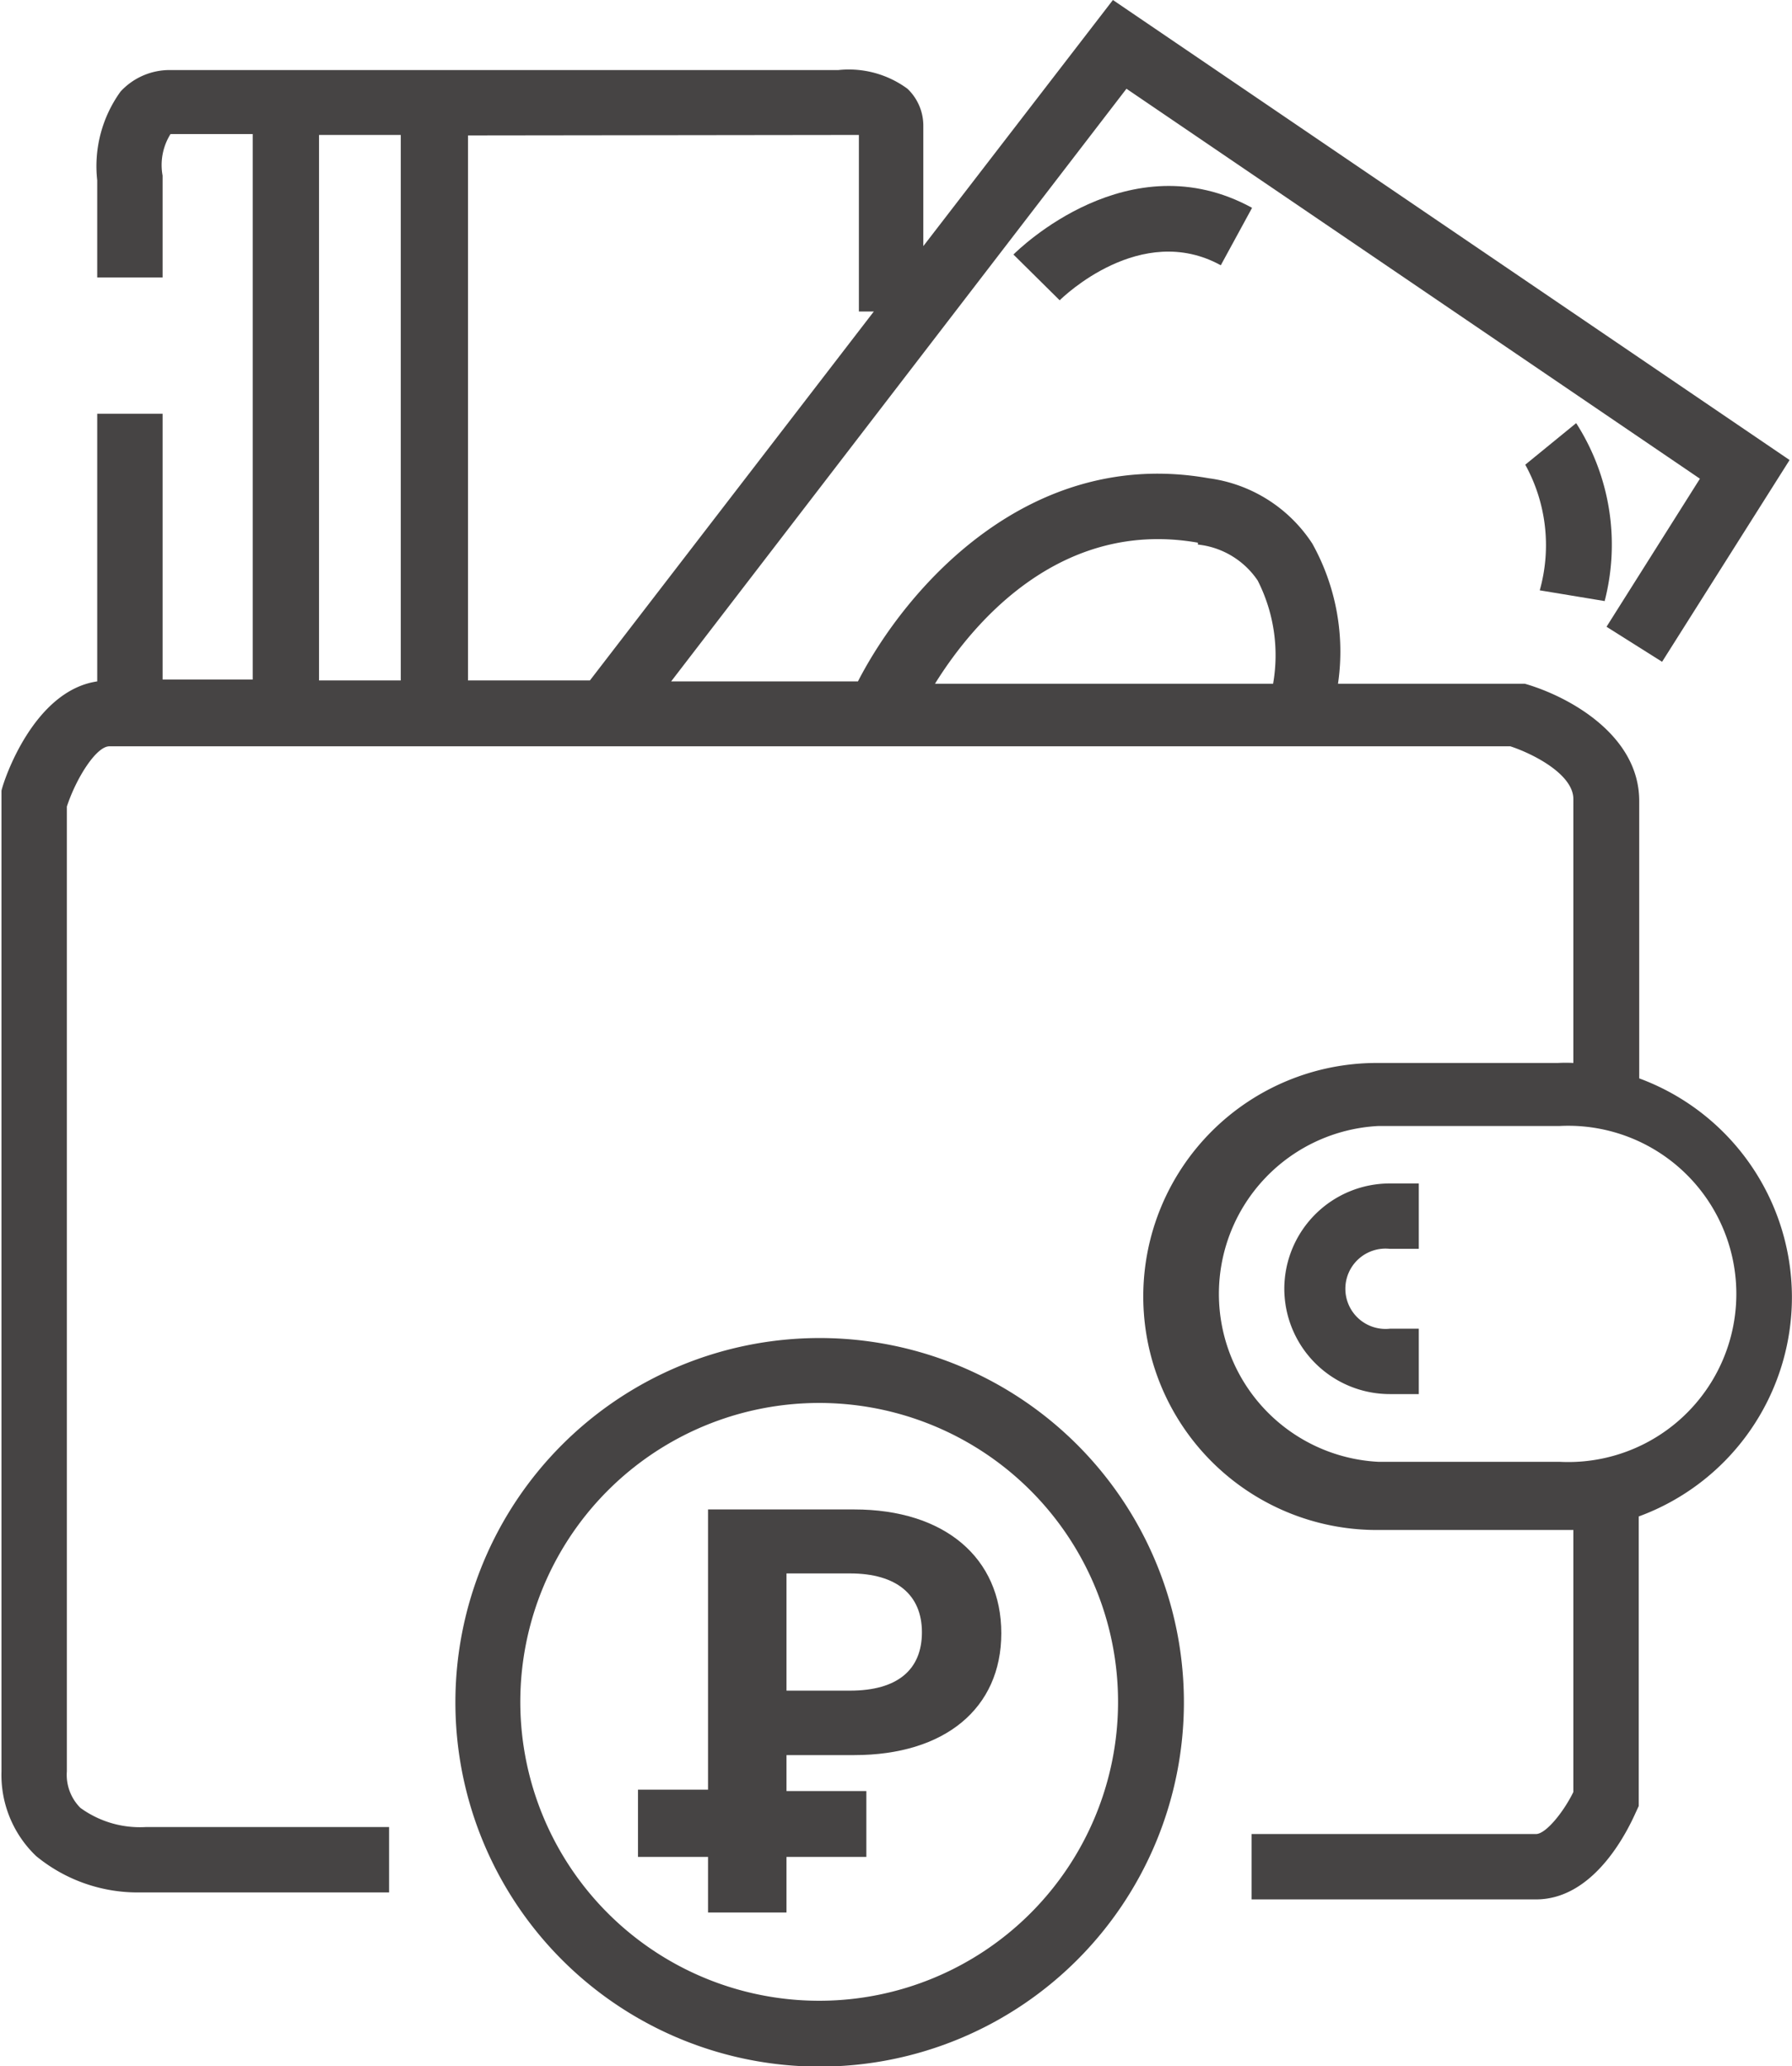 <svg xmlns="http://www.w3.org/2000/svg" width="13.54mm" height="15.61mm" viewBox="0 0 38.37 44.24"><path d="M295.53,427.89a7.8,7.8,0,1,0,7.8,7.8A7.8,7.8,0,0,0,295.53,427.89Zm0,14.19a6.4,6.4,0,1,1,6.39-6.39A6.4,6.4,0,0,1,295.53,442.08Z" transform="translate(-277.98 -399.24)" style="fill:#464444"/><path d="M316.35,427a5,5,0,0,0-3.27-4.67v-5.94c0-1.43-1.54-2.25-2.45-2.51h-4a4.75,4.75,0,0,0-.55-3,3.14,3.14,0,0,0-2.22-1.4c-3.85-.68-6.48,2.35-7.51,4.35h-4l9.75-12.69,12.28,8.35-2,3.17,1.19.75,2.73-4.32-14.49-9.85-4.06,5.27v-2.57a1.09,1.09,0,0,0-.34-.8,2.12,2.12,0,0,0-1.48-.4h-14.3a1.43,1.43,0,0,0-1.07.46,2.73,2.73,0,0,0-.5,1.9v2.08h1.4V403a1.25,1.25,0,0,1,.17-.89h1.76v11.68h-1.93v-5.69h-1.4v5.73c-1.36.2-2,2.11-2.05,2.34l0,21a2.4,2.4,0,0,0,.74,1.81,3.42,3.42,0,0,0,2.24.78h5.32v-1.4h-5.2a2.17,2.17,0,0,1-1.41-.41,1,1,0,0,1-.29-.78V416.51c.2-.61.63-1.29.91-1.29h30c.49.16,1.35.6,1.35,1.13V422a3.31,3.31,0,0,0-.33,0h-3.88a5,5,0,0,0,0,10h3.88c.12,0,.22,0,.33,0v5.61c-.21.43-.59.9-.8.9h-6.09v1.4h6.09c1.29,0,2-1.56,2.14-1.87l.06-.13v-6.2A5,5,0,0,0,316.35,427Zm-12.72-16.1a1.77,1.77,0,0,1,1.28.77,3.53,3.53,0,0,1,.33,2.21H298C298.85,412.51,300.73,410.35,303.63,410.86ZM296,402.13l.37,0v3.78h.32l-6.08,7.9H288V402.14Zm-11.19,0h1.75v11.68h-1.75Zm26.56,28.41h-3.88a3.6,3.6,0,0,1,0-7.19h3.88a3.6,3.6,0,1,1,0,7.19Z" transform="translate(-277.98 -399.24)" style="fill:#464444"/><path d="M305.48,426.83a2.26,2.26,0,0,0,2.26,2.26h.62v-1.4h-.62a.86.86,0,1,1,0-1.71h.62v-1.4h-.62A2.26,2.26,0,0,0,305.48,426.83Z" transform="translate(-277.98 -399.24)" style="fill:#464444"/><path d="M300.67,405.67c.07-.07,1.74-1.69,3.45-.75l.67-1.23c-2.63-1.44-5,.89-5.11,1Z" transform="translate(-277.98 -399.24)" style="fill:#464444"/><path d="M312.34,412.11a4.82,4.82,0,0,0-.61-3.81l-1.09.89a3.57,3.57,0,0,1,.31,2.69Z" transform="translate(-277.98 -399.24)" style="fill:#464444"/><path d="M296.27,431.56h-3.13v6h-1.5V439h1.5v1.19h1.68V439h1.71v-1.41h-1.71v-.77h1.45c1.94,0,3.15-1,3.15-2.61S298.21,431.56,296.27,431.56Zm-.09,3.88h-1.36v-2.51h1.36c1,0,1.54.46,1.54,1.26S297.2,435.44,296.18,435.44Z" transform="translate(-277.98 -399.24)" style="fill:#464444"/></svg>
